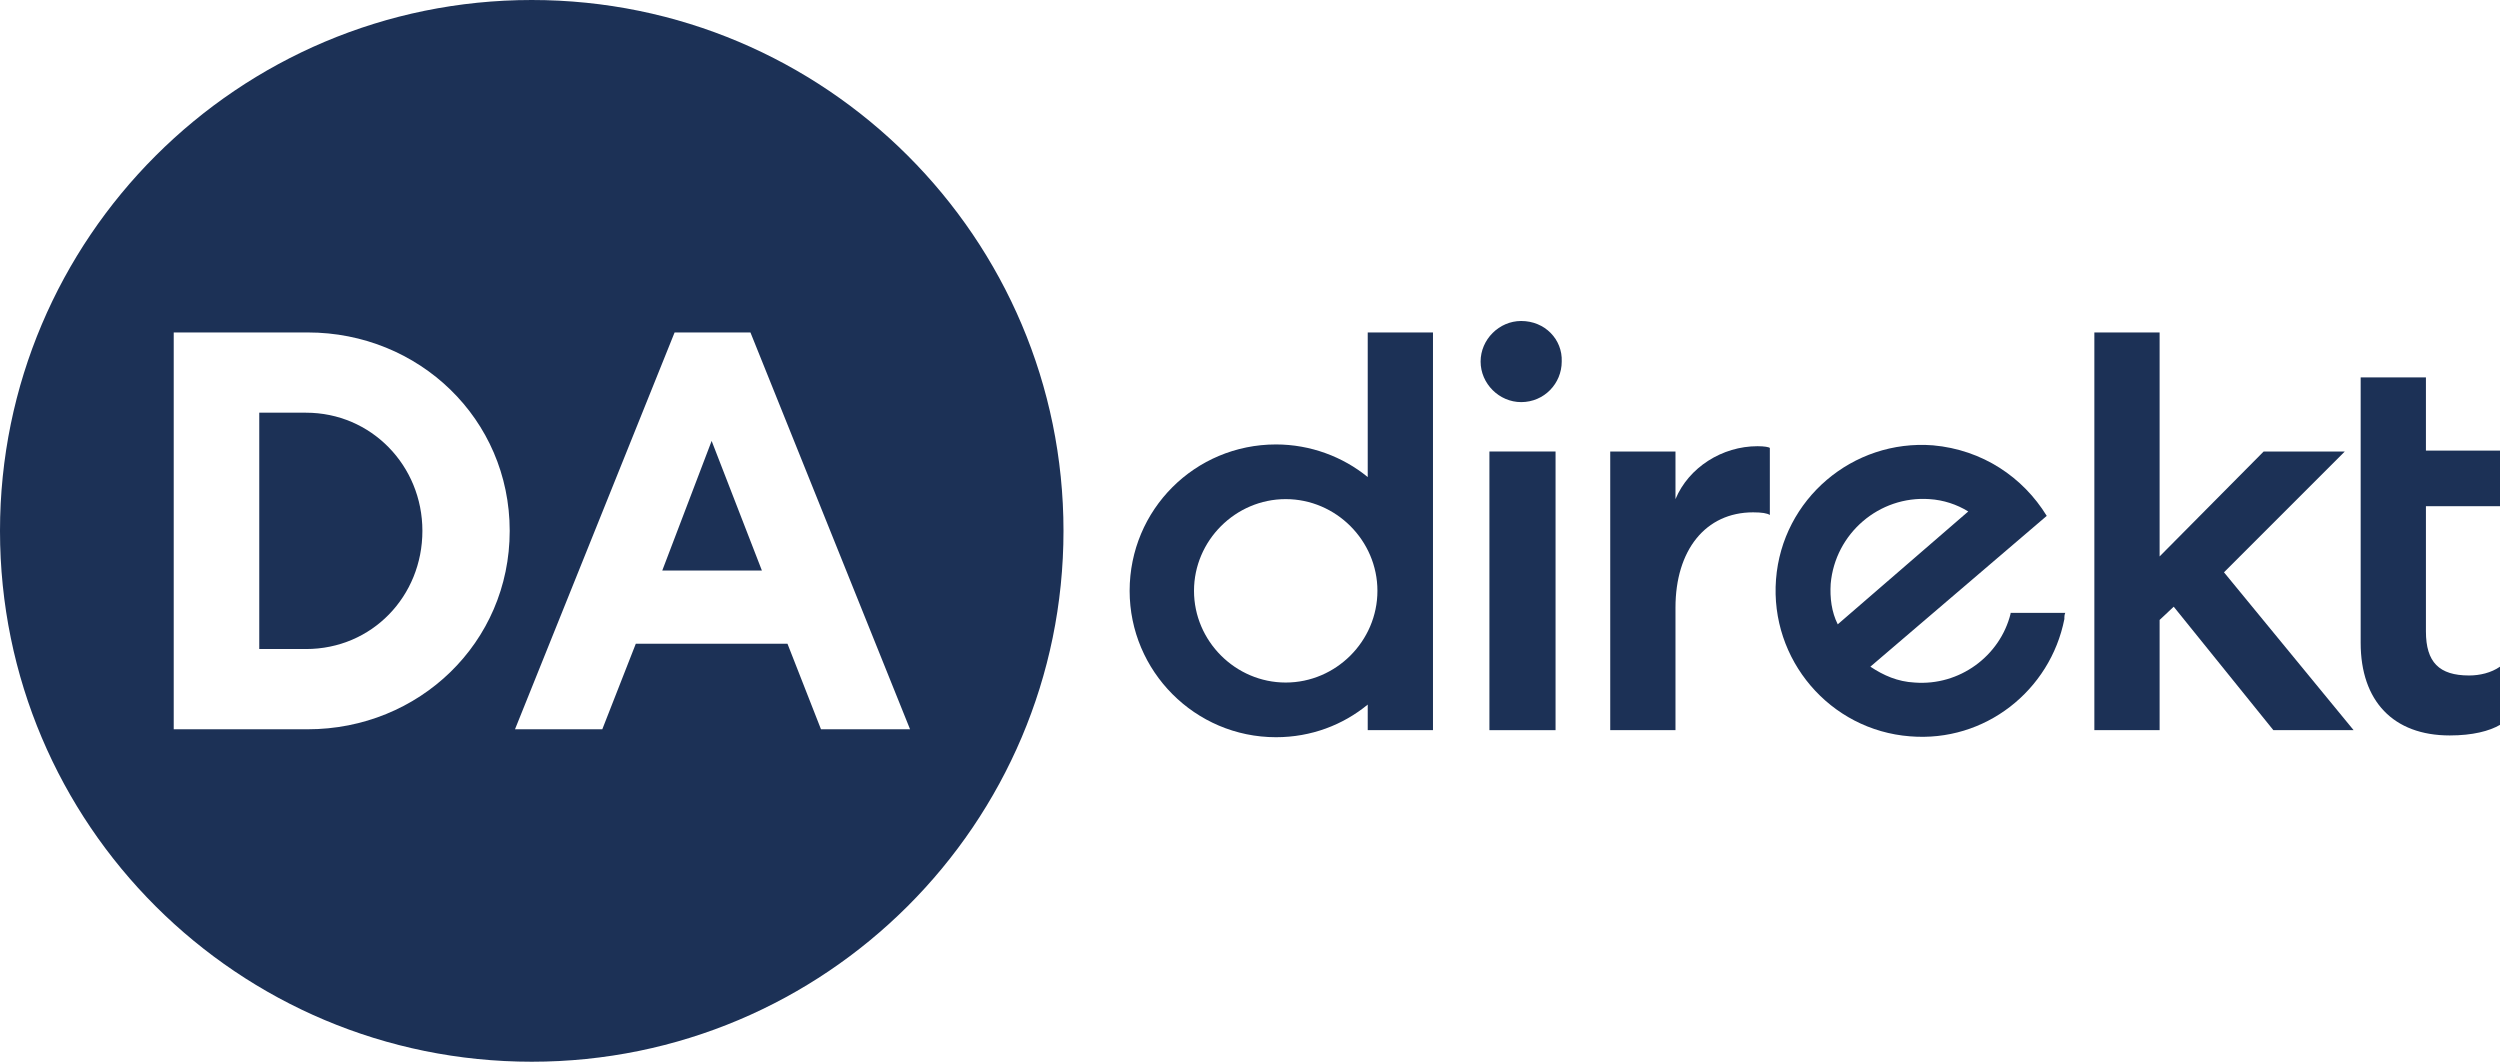 <?xml version="1.0" encoding="utf-8"?>
<!-- Generator: Adobe Illustrator 24.1.2, SVG Export Plug-In . SVG Version: 6.00 Build 0)  -->
<svg version="1.1" id="Layer_1" xmlns="http://www.w3.org/2000/svg" xmlns:xlink="http://www.w3.org/1999/xlink" x="0px" y="0px"
	 viewBox="0 0 283.5 120.5" enable-background="new 0 0 283.5 120.5" xml:space="preserve">
<g>
	<g>
		<path fill="#1C3156" d="M34.7,46.8h-5.3v26.8h5.3c7.5,0,13.2-6,13.2-13.4S42.1,46.8,34.7,46.8z"/>
		<polygon fill="#1C3156" points="75.1,64.7 86.4,64.7 80.7,50 		"/>
		<path fill="#1C3156" d="M60.3,0C27,0,0,27,0,60.2c0,33.3,27,60.2,60.3,60.2c33.3,0,60.3-27,60.3-60.2C120.6,27,93.6,0,60.3,0z
			 M34.9,82.7H19.7v-45h15.2c12.6,0,22.9,9.8,22.9,22.5C57.8,72.9,47.5,82.7,34.9,82.7z M93.1,82.7L89.3,73H72.1l-3.8,9.7h-9.9
			l18.1-45h8.6l18.1,45H93.1z"/>
	</g>
	<rect x="168.9" y="51.2" fill="#1C3156" width="7.5" height="31.6"/>
	<path fill="#1C3156" d="M172.5,36.4c-2.5,0-4.6,2.1-4.6,4.6c0,2.5,2.1,4.6,4.6,4.6c2.6,0,4.6-2.1,4.6-4.6
		C177.2,38.5,175.2,36.4,172.5,36.4z"/>
	<path fill="#1C3156" d="M190,56.6v-5.4h-7.4v31.6h7.4V68.9c0-6.5,3.4-10.8,8.8-10.8c1,0,1.6,0.1,1.9,0.3v-7.6
		c-0.1-0.1-0.6-0.2-1.4-0.2C195.3,50.6,191.5,53,190,56.6z"/>
	<polygon fill="#1C3156" points="265.9,51.2 256.7,51.2 244.9,63.1 244.9,37.7 237.5,37.7 237.5,82.8 244.9,82.8 244.9,70.3 
		246.5,68.8 257.8,82.8 266.9,82.8 252.2,64.9 	"/>
	<path fill="#1C3156" d="M155.1,54.1c-2.8-2.3-6.5-3.7-10.4-3.7c-9.2,0-16.6,7.4-16.6,16.6c0,9.1,7.4,16.6,16.6,16.6
		c4,0,7.6-1.4,10.4-3.7v2.9h7.4V37.7h-7.4V54.1z M145.8,77.4c-5.7,0-10.4-4.7-10.4-10.4c0-5.7,4.7-10.4,10.4-10.4
		s10.4,4.7,10.4,10.4C156.2,72.7,151.5,77.4,145.8,77.4z"/>
	<path fill="#1C3156" d="M228,69.6c-1.2,4.8-5.8,8.2-10.9,7.8c-1.9-0.1-3.5-0.8-5-1.8l20-17.1c-2.7-4.4-7.3-7.5-12.9-8
		c-9.1-0.7-17.1,6.1-17.8,15.2c-0.7,9.1,6.1,17.1,15.2,17.8c8.5,0.7,15.9-5.2,17.5-13.3l0,0c0,0,0,0,0-0.1c0,0,0,0,0-0.1l0,0
		c0-0.3,0.1-0.5,0.1-0.5H228z M207.6,66.2c0.5-5.7,5.5-10,11.2-9.6c1.6,0.1,3.1,0.6,4.4,1.4l-14.8,12.8
		C207.7,69.4,207.5,67.8,207.6,66.2z"/>
	<path fill="#1C3156" d="M275.1,42.8v8.3h8.4v6.3h-8.4v14.2c0,3.5,1.5,5,4.9,5c1.2,0,2.5-0.3,3.5-1v6.6c-1.2,0.7-3.1,1.2-5.7,1.2
		c-6.4,0-10.1-3.9-10.1-10.5V42.8H275.1z"/>
</g>
</svg>
